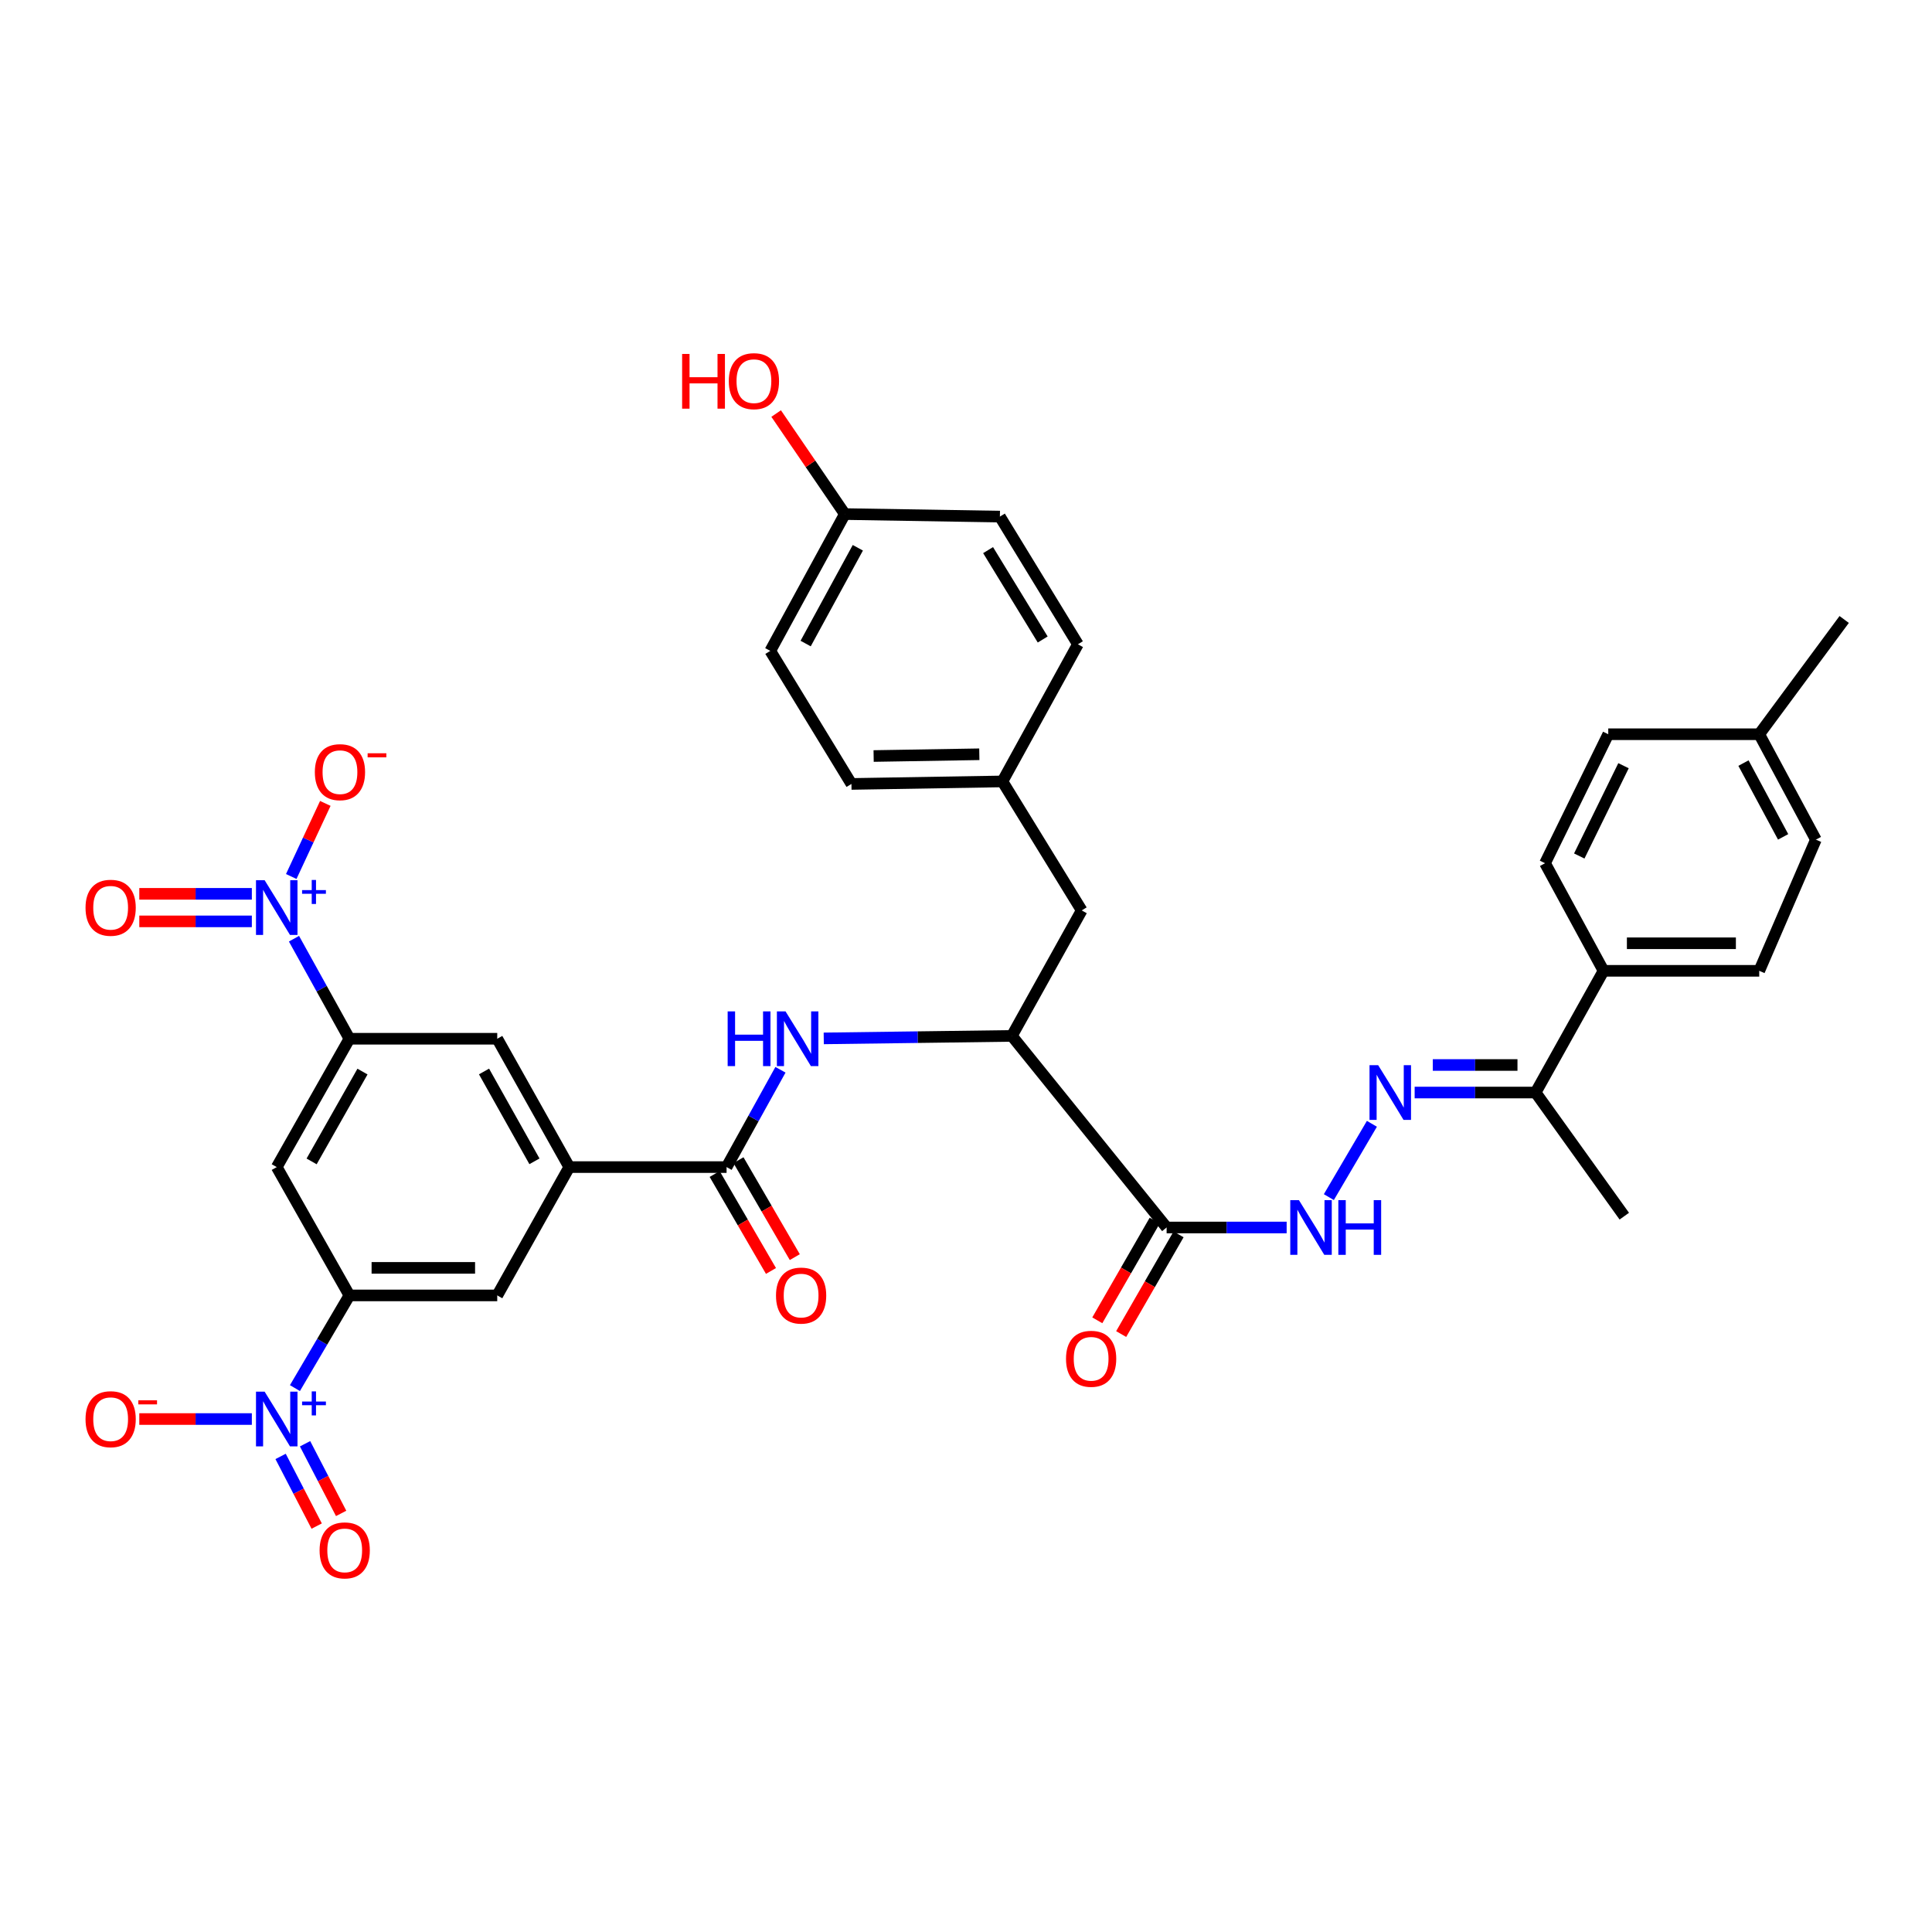 <?xml version='1.0' encoding='iso-8859-1'?>
<svg version='1.1' baseProfile='full'
              xmlns='http://www.w3.org/2000/svg'
                      xmlns:rdkit='http://www.rdkit.org/xml'
                      xmlns:xlink='http://www.w3.org/1999/xlink'
                  xml:space='preserve'
width='1000px' height='1000px' viewBox='0 0 1000 1000'>
<!-- END OF HEADER -->
<rect style='opacity:1.0;fill:#FFFFFF;stroke:none' width='1000' height='1000' x='0' y='0'> </rect>
<path class='bond-1' d='M 152.164,485.873 L 166.511,511.763' style='fill:none;fill-rule:evenodd;stroke:#0000FF;stroke-width:6px;stroke-linecap:butt;stroke-linejoin:miter;stroke-opacity:1' />
<path class='bond-1' d='M 166.511,511.763 L 180.858,537.653' style='fill:none;fill-rule:evenodd;stroke:#000000;stroke-width:6px;stroke-linecap:butt;stroke-linejoin:miter;stroke-opacity:1' />
<path class='bond-14' d='M 150.746,453.677 L 159.566,434.758' style='fill:none;fill-rule:evenodd;stroke:#0000FF;stroke-width:6px;stroke-linecap:butt;stroke-linejoin:miter;stroke-opacity:1' />
<path class='bond-14' d='M 159.566,434.758 L 168.386,415.839' style='fill:none;fill-rule:evenodd;stroke:#FF0000;stroke-width:6px;stroke-linecap:butt;stroke-linejoin:miter;stroke-opacity:1' />
<path class='bond-16' d='M 130.353,462.644 L 101.225,462.644' style='fill:none;fill-rule:evenodd;stroke:#0000FF;stroke-width:6px;stroke-linecap:butt;stroke-linejoin:miter;stroke-opacity:1' />
<path class='bond-16' d='M 101.225,462.644 L 72.098,462.644' style='fill:none;fill-rule:evenodd;stroke:#FF0000;stroke-width:6px;stroke-linecap:butt;stroke-linejoin:miter;stroke-opacity:1' />
<path class='bond-16' d='M 130.353,476.901 L 101.225,476.901' style='fill:none;fill-rule:evenodd;stroke:#0000FF;stroke-width:6px;stroke-linecap:butt;stroke-linejoin:miter;stroke-opacity:1' />
<path class='bond-16' d='M 101.225,476.901 L 72.098,476.901' style='fill:none;fill-rule:evenodd;stroke:#FF0000;stroke-width:6px;stroke-linecap:butt;stroke-linejoin:miter;stroke-opacity:1' />
<path class='bond-0' d='M 152.658,718.475 L 166.758,694.491' style='fill:none;fill-rule:evenodd;stroke:#0000FF;stroke-width:6px;stroke-linecap:butt;stroke-linejoin:miter;stroke-opacity:1' />
<path class='bond-0' d='M 166.758,694.491 L 180.858,670.507' style='fill:none;fill-rule:evenodd;stroke:#000000;stroke-width:6px;stroke-linecap:butt;stroke-linejoin:miter;stroke-opacity:1' />
<path class='bond-13' d='M 130.353,734.491 L 101.225,734.491' style='fill:none;fill-rule:evenodd;stroke:#0000FF;stroke-width:6px;stroke-linecap:butt;stroke-linejoin:miter;stroke-opacity:1' />
<path class='bond-13' d='M 101.225,734.491 L 72.098,734.491' style='fill:none;fill-rule:evenodd;stroke:#FF0000;stroke-width:6px;stroke-linecap:butt;stroke-linejoin:miter;stroke-opacity:1' />
<path class='bond-17' d='M 145.238,753.842 L 154.576,771.868' style='fill:none;fill-rule:evenodd;stroke:#0000FF;stroke-width:6px;stroke-linecap:butt;stroke-linejoin:miter;stroke-opacity:1' />
<path class='bond-17' d='M 154.576,771.868 L 163.914,789.895' style='fill:none;fill-rule:evenodd;stroke:#FF0000;stroke-width:6px;stroke-linecap:butt;stroke-linejoin:miter;stroke-opacity:1' />
<path class='bond-17' d='M 157.898,747.284 L 167.236,765.31' style='fill:none;fill-rule:evenodd;stroke:#0000FF;stroke-width:6px;stroke-linecap:butt;stroke-linejoin:miter;stroke-opacity:1' />
<path class='bond-17' d='M 167.236,765.31 L 176.574,783.337' style='fill:none;fill-rule:evenodd;stroke:#FF0000;stroke-width:6px;stroke-linecap:butt;stroke-linejoin:miter;stroke-opacity:1' />
<path class='bond-7' d='M 180.858,537.653 L 143.242,604.084' style='fill:none;fill-rule:evenodd;stroke:#000000;stroke-width:6px;stroke-linecap:butt;stroke-linejoin:miter;stroke-opacity:1' />
<path class='bond-7' d='M 187.622,554.643 L 161.291,601.144' style='fill:none;fill-rule:evenodd;stroke:#000000;stroke-width:6px;stroke-linecap:butt;stroke-linejoin:miter;stroke-opacity:1' />
<path class='bond-12' d='M 180.858,537.653 L 257.372,537.653' style='fill:none;fill-rule:evenodd;stroke:#000000;stroke-width:6px;stroke-linecap:butt;stroke-linejoin:miter;stroke-opacity:1' />
<path class='bond-2' d='M 180.858,670.507 L 143.242,604.084' style='fill:none;fill-rule:evenodd;stroke:#000000;stroke-width:6px;stroke-linecap:butt;stroke-linejoin:miter;stroke-opacity:1' />
<path class='bond-36' d='M 180.858,670.507 L 257.372,670.507' style='fill:none;fill-rule:evenodd;stroke:#000000;stroke-width:6px;stroke-linecap:butt;stroke-linejoin:miter;stroke-opacity:1' />
<path class='bond-36' d='M 192.335,656.25 L 245.895,656.25' style='fill:none;fill-rule:evenodd;stroke:#000000;stroke-width:6px;stroke-linecap:butt;stroke-linejoin:miter;stroke-opacity:1' />
<path class='bond-3' d='M 376.072,604.084 L 294.655,604.084' style='fill:none;fill-rule:evenodd;stroke:#000000;stroke-width:6px;stroke-linecap:butt;stroke-linejoin:miter;stroke-opacity:1' />
<path class='bond-6' d='M 376.072,604.084 L 390.018,578.898' style='fill:none;fill-rule:evenodd;stroke:#000000;stroke-width:6px;stroke-linecap:butt;stroke-linejoin:miter;stroke-opacity:1' />
<path class='bond-6' d='M 390.018,578.898 L 403.964,553.712' style='fill:none;fill-rule:evenodd;stroke:#0000FF;stroke-width:6px;stroke-linecap:butt;stroke-linejoin:miter;stroke-opacity:1' />
<path class='bond-20' d='M 369.907,607.665 L 384.482,632.756' style='fill:none;fill-rule:evenodd;stroke:#000000;stroke-width:6px;stroke-linecap:butt;stroke-linejoin:miter;stroke-opacity:1' />
<path class='bond-20' d='M 384.482,632.756 L 399.056,657.847' style='fill:none;fill-rule:evenodd;stroke:#FF0000;stroke-width:6px;stroke-linecap:butt;stroke-linejoin:miter;stroke-opacity:1' />
<path class='bond-20' d='M 382.236,600.504 L 396.81,625.595' style='fill:none;fill-rule:evenodd;stroke:#000000;stroke-width:6px;stroke-linecap:butt;stroke-linejoin:miter;stroke-opacity:1' />
<path class='bond-20' d='M 396.81,625.595 L 411.385,650.686' style='fill:none;fill-rule:evenodd;stroke:#FF0000;stroke-width:6px;stroke-linecap:butt;stroke-linejoin:miter;stroke-opacity:1' />
<path class='bond-4' d='M 603.84,635.347 L 523.738,536.18' style='fill:none;fill-rule:evenodd;stroke:#000000;stroke-width:6px;stroke-linecap:butt;stroke-linejoin:miter;stroke-opacity:1' />
<path class='bond-10' d='M 603.84,635.347 L 634.906,635.347' style='fill:none;fill-rule:evenodd;stroke:#000000;stroke-width:6px;stroke-linecap:butt;stroke-linejoin:miter;stroke-opacity:1' />
<path class='bond-10' d='M 634.906,635.347 L 665.971,635.347' style='fill:none;fill-rule:evenodd;stroke:#0000FF;stroke-width:6px;stroke-linecap:butt;stroke-linejoin:miter;stroke-opacity:1' />
<path class='bond-19' d='M 597.662,631.791 L 582.81,657.592' style='fill:none;fill-rule:evenodd;stroke:#000000;stroke-width:6px;stroke-linecap:butt;stroke-linejoin:miter;stroke-opacity:1' />
<path class='bond-19' d='M 582.81,657.592 L 567.959,683.393' style='fill:none;fill-rule:evenodd;stroke:#FF0000;stroke-width:6px;stroke-linecap:butt;stroke-linejoin:miter;stroke-opacity:1' />
<path class='bond-19' d='M 610.018,638.904 L 595.167,664.705' style='fill:none;fill-rule:evenodd;stroke:#000000;stroke-width:6px;stroke-linecap:butt;stroke-linejoin:miter;stroke-opacity:1' />
<path class='bond-19' d='M 595.167,664.705 L 580.315,690.506' style='fill:none;fill-rule:evenodd;stroke:#FF0000;stroke-width:6px;stroke-linecap:butt;stroke-linejoin:miter;stroke-opacity:1' />
<path class='bond-5' d='M 294.655,604.084 L 257.372,537.653' style='fill:none;fill-rule:evenodd;stroke:#000000;stroke-width:6px;stroke-linecap:butt;stroke-linejoin:miter;stroke-opacity:1' />
<path class='bond-5' d='M 276.629,601.097 L 250.531,554.596' style='fill:none;fill-rule:evenodd;stroke:#000000;stroke-width:6px;stroke-linecap:butt;stroke-linejoin:miter;stroke-opacity:1' />
<path class='bond-11' d='M 294.655,604.084 L 257.372,670.507' style='fill:none;fill-rule:evenodd;stroke:#000000;stroke-width:6px;stroke-linecap:butt;stroke-linejoin:miter;stroke-opacity:1' />
<path class='bond-9' d='M 426.368,537.474 L 475.053,536.827' style='fill:none;fill-rule:evenodd;stroke:#0000FF;stroke-width:6px;stroke-linecap:butt;stroke-linejoin:miter;stroke-opacity:1' />
<path class='bond-9' d='M 475.053,536.827 L 523.738,536.18' style='fill:none;fill-rule:evenodd;stroke:#000000;stroke-width:6px;stroke-linecap:butt;stroke-linejoin:miter;stroke-opacity:1' />
<path class='bond-8' d='M 710.096,581.68 L 687.809,619.631' style='fill:none;fill-rule:evenodd;stroke:#0000FF;stroke-width:6px;stroke-linecap:butt;stroke-linejoin:miter;stroke-opacity:1' />
<path class='bond-15' d='M 732.222,565.494 L 763.527,565.494' style='fill:none;fill-rule:evenodd;stroke:#0000FF;stroke-width:6px;stroke-linecap:butt;stroke-linejoin:miter;stroke-opacity:1' />
<path class='bond-15' d='M 763.527,565.494 L 794.832,565.494' style='fill:none;fill-rule:evenodd;stroke:#000000;stroke-width:6px;stroke-linecap:butt;stroke-linejoin:miter;stroke-opacity:1' />
<path class='bond-15' d='M 741.613,551.237 L 763.527,551.237' style='fill:none;fill-rule:evenodd;stroke:#0000FF;stroke-width:6px;stroke-linecap:butt;stroke-linejoin:miter;stroke-opacity:1' />
<path class='bond-15' d='M 763.527,551.237 L 785.441,551.237' style='fill:none;fill-rule:evenodd;stroke:#000000;stroke-width:6px;stroke-linecap:butt;stroke-linejoin:miter;stroke-opacity:1' />
<path class='bond-21' d='M 523.738,536.18 L 559.888,471.23' style='fill:none;fill-rule:evenodd;stroke:#000000;stroke-width:6px;stroke-linecap:butt;stroke-linejoin:miter;stroke-opacity:1' />
<path class='bond-18' d='M 794.832,565.494 L 829.992,502.493' style='fill:none;fill-rule:evenodd;stroke:#000000;stroke-width:6px;stroke-linecap:butt;stroke-linejoin:miter;stroke-opacity:1' />
<path class='bond-34' d='M 794.832,565.494 L 840.733,629.486' style='fill:none;fill-rule:evenodd;stroke:#000000;stroke-width:6px;stroke-linecap:butt;stroke-linejoin:miter;stroke-opacity:1' />
<path class='bond-22' d='M 829.992,502.493 L 910.578,502.493' style='fill:none;fill-rule:evenodd;stroke:#000000;stroke-width:6px;stroke-linecap:butt;stroke-linejoin:miter;stroke-opacity:1' />
<path class='bond-22' d='M 842.08,488.236 L 898.49,488.236' style='fill:none;fill-rule:evenodd;stroke:#000000;stroke-width:6px;stroke-linecap:butt;stroke-linejoin:miter;stroke-opacity:1' />
<path class='bond-23' d='M 829.992,502.493 L 799.711,446.803' style='fill:none;fill-rule:evenodd;stroke:#000000;stroke-width:6px;stroke-linecap:butt;stroke-linejoin:miter;stroke-opacity:1' />
<path class='bond-24' d='M 559.888,471.23 L 518.851,404.466' style='fill:none;fill-rule:evenodd;stroke:#000000;stroke-width:6px;stroke-linecap:butt;stroke-linejoin:miter;stroke-opacity:1' />
<path class='bond-26' d='M 910.578,502.493 L 939.9,434.597' style='fill:none;fill-rule:evenodd;stroke:#000000;stroke-width:6px;stroke-linecap:butt;stroke-linejoin:miter;stroke-opacity:1' />
<path class='bond-27' d='M 799.711,446.803 L 832.432,380.039' style='fill:none;fill-rule:evenodd;stroke:#000000;stroke-width:6px;stroke-linecap:butt;stroke-linejoin:miter;stroke-opacity:1' />
<path class='bond-27' d='M 817.422,443.062 L 840.326,396.328' style='fill:none;fill-rule:evenodd;stroke:#000000;stroke-width:6px;stroke-linecap:butt;stroke-linejoin:miter;stroke-opacity:1' />
<path class='bond-29' d='M 518.851,404.466 L 557.923,333.481' style='fill:none;fill-rule:evenodd;stroke:#000000;stroke-width:6px;stroke-linecap:butt;stroke-linejoin:miter;stroke-opacity:1' />
<path class='bond-30' d='M 518.851,404.466 L 440.705,405.765' style='fill:none;fill-rule:evenodd;stroke:#000000;stroke-width:6px;stroke-linecap:butt;stroke-linejoin:miter;stroke-opacity:1' />
<path class='bond-30' d='M 506.892,390.406 L 452.19,391.315' style='fill:none;fill-rule:evenodd;stroke:#000000;stroke-width:6px;stroke-linecap:butt;stroke-linejoin:miter;stroke-opacity:1' />
<path class='bond-25' d='M 437.283,266.083 L 398.693,336.903' style='fill:none;fill-rule:evenodd;stroke:#000000;stroke-width:6px;stroke-linecap:butt;stroke-linejoin:miter;stroke-opacity:1' />
<path class='bond-25' d='M 444.014,283.528 L 417.001,333.102' style='fill:none;fill-rule:evenodd;stroke:#000000;stroke-width:6px;stroke-linecap:butt;stroke-linejoin:miter;stroke-opacity:1' />
<path class='bond-33' d='M 437.283,266.083 L 419.509,240.067' style='fill:none;fill-rule:evenodd;stroke:#000000;stroke-width:6px;stroke-linecap:butt;stroke-linejoin:miter;stroke-opacity:1' />
<path class='bond-33' d='M 419.509,240.067 L 401.735,214.05' style='fill:none;fill-rule:evenodd;stroke:#FF0000;stroke-width:6px;stroke-linecap:butt;stroke-linejoin:miter;stroke-opacity:1' />
<path class='bond-37' d='M 437.283,266.083 L 517.544,267.39' style='fill:none;fill-rule:evenodd;stroke:#000000;stroke-width:6px;stroke-linecap:butt;stroke-linejoin:miter;stroke-opacity:1' />
<path class='bond-38' d='M 939.9,434.597 L 910.578,380.039' style='fill:none;fill-rule:evenodd;stroke:#000000;stroke-width:6px;stroke-linecap:butt;stroke-linejoin:miter;stroke-opacity:1' />
<path class='bond-38' d='M 922.943,433.163 L 902.418,394.972' style='fill:none;fill-rule:evenodd;stroke:#000000;stroke-width:6px;stroke-linecap:butt;stroke-linejoin:miter;stroke-opacity:1' />
<path class='bond-28' d='M 832.432,380.039 L 910.578,380.039' style='fill:none;fill-rule:evenodd;stroke:#000000;stroke-width:6px;stroke-linecap:butt;stroke-linejoin:miter;stroke-opacity:1' />
<path class='bond-35' d='M 910.578,380.039 L 954.545,320.641' style='fill:none;fill-rule:evenodd;stroke:#000000;stroke-width:6px;stroke-linecap:butt;stroke-linejoin:miter;stroke-opacity:1' />
<path class='bond-31' d='M 557.923,333.481 L 517.544,267.39' style='fill:none;fill-rule:evenodd;stroke:#000000;stroke-width:6px;stroke-linecap:butt;stroke-linejoin:miter;stroke-opacity:1' />
<path class='bond-31' d='M 539.7,331.001 L 511.434,284.737' style='fill:none;fill-rule:evenodd;stroke:#000000;stroke-width:6px;stroke-linecap:butt;stroke-linejoin:miter;stroke-opacity:1' />
<path class='bond-32' d='M 440.705,405.765 L 398.693,336.903' style='fill:none;fill-rule:evenodd;stroke:#000000;stroke-width:6px;stroke-linecap:butt;stroke-linejoin:miter;stroke-opacity:1' />
<path  class='atom-0' d='M 136.982 455.613
L 146.262 470.613
Q 147.182 472.093, 148.662 474.773
Q 150.142 477.453, 150.222 477.613
L 150.222 455.613
L 153.982 455.613
L 153.982 483.933
L 150.102 483.933
L 140.142 467.533
Q 138.982 465.613, 137.742 463.413
Q 136.542 461.213, 136.182 460.533
L 136.182 483.933
L 132.502 483.933
L 132.502 455.613
L 136.982 455.613
' fill='#0000FF'/>
<path  class='atom-0' d='M 156.358 460.717
L 161.348 460.717
L 161.348 455.464
L 163.565 455.464
L 163.565 460.717
L 168.687 460.717
L 168.687 462.618
L 163.565 462.618
L 163.565 467.898
L 161.348 467.898
L 161.348 462.618
L 156.358 462.618
L 156.358 460.717
' fill='#0000FF'/>
<path  class='atom-1' d='M 136.982 720.331
L 146.262 735.331
Q 147.182 736.811, 148.662 739.491
Q 150.142 742.171, 150.222 742.331
L 150.222 720.331
L 153.982 720.331
L 153.982 748.651
L 150.102 748.651
L 140.142 732.251
Q 138.982 730.331, 137.742 728.131
Q 136.542 725.931, 136.182 725.251
L 136.182 748.651
L 132.502 748.651
L 132.502 720.331
L 136.982 720.331
' fill='#0000FF'/>
<path  class='atom-1' d='M 156.358 725.436
L 161.348 725.436
L 161.348 720.182
L 163.565 720.182
L 163.565 725.436
L 168.687 725.436
L 168.687 727.336
L 163.565 727.336
L 163.565 732.616
L 161.348 732.616
L 161.348 727.336
L 156.358 727.336
L 156.358 725.436
' fill='#0000FF'/>
<path  class='atom-7' d='M 376.636 523.493
L 380.476 523.493
L 380.476 535.533
L 394.956 535.533
L 394.956 523.493
L 398.796 523.493
L 398.796 551.813
L 394.956 551.813
L 394.956 538.733
L 380.476 538.733
L 380.476 551.813
L 376.636 551.813
L 376.636 523.493
' fill='#0000FF'/>
<path  class='atom-7' d='M 406.596 523.493
L 415.876 538.493
Q 416.796 539.973, 418.276 542.653
Q 419.756 545.333, 419.836 545.493
L 419.836 523.493
L 423.596 523.493
L 423.596 551.813
L 419.716 551.813
L 409.756 535.413
Q 408.596 533.493, 407.356 531.293
Q 406.156 529.093, 405.796 528.413
L 405.796 551.813
L 402.116 551.813
L 402.116 523.493
L 406.596 523.493
' fill='#0000FF'/>
<path  class='atom-9' d='M 713.341 551.334
L 722.621 566.334
Q 723.541 567.814, 725.021 570.494
Q 726.501 573.174, 726.581 573.334
L 726.581 551.334
L 730.341 551.334
L 730.341 579.654
L 726.461 579.654
L 716.501 563.254
Q 715.341 561.334, 714.101 559.134
Q 712.901 556.934, 712.541 556.254
L 712.541 579.654
L 708.861 579.654
L 708.861 551.334
L 713.341 551.334
' fill='#0000FF'/>
<path  class='atom-11' d='M 672.32 621.187
L 681.6 636.187
Q 682.52 637.667, 684 640.347
Q 685.48 643.027, 685.56 643.187
L 685.56 621.187
L 689.32 621.187
L 689.32 649.507
L 685.44 649.507
L 675.48 633.107
Q 674.32 631.187, 673.08 628.987
Q 671.88 626.787, 671.52 626.107
L 671.52 649.507
L 667.84 649.507
L 667.84 621.187
L 672.32 621.187
' fill='#0000FF'/>
<path  class='atom-11' d='M 692.72 621.187
L 696.56 621.187
L 696.56 633.227
L 711.04 633.227
L 711.04 621.187
L 714.88 621.187
L 714.88 649.507
L 711.04 649.507
L 711.04 636.427
L 696.56 636.427
L 696.56 649.507
L 692.72 649.507
L 692.72 621.187
' fill='#0000FF'/>
<path  class='atom-14' d='M 44.271 734.571
Q 44.271 727.771, 47.631 723.971
Q 50.991 720.171, 57.271 720.171
Q 63.551 720.171, 66.911 723.971
Q 70.271 727.771, 70.271 734.571
Q 70.271 741.451, 66.871 745.371
Q 63.471 749.251, 57.271 749.251
Q 51.031 749.251, 47.631 745.371
Q 44.271 741.491, 44.271 734.571
M 57.271 746.051
Q 61.591 746.051, 63.911 743.171
Q 66.271 740.251, 66.271 734.571
Q 66.271 729.011, 63.911 726.211
Q 61.591 723.371, 57.271 723.371
Q 52.951 723.371, 50.591 726.171
Q 48.271 728.971, 48.271 734.571
Q 48.271 740.291, 50.591 743.171
Q 52.951 746.051, 57.271 746.051
' fill='#FF0000'/>
<path  class='atom-14' d='M 71.591 724.793
L 81.28 724.793
L 81.28 726.905
L 71.591 726.905
L 71.591 724.793
' fill='#FF0000'/>
<path  class='atom-15' d='M 162.963 399.667
Q 162.963 392.867, 166.323 389.067
Q 169.683 385.267, 175.963 385.267
Q 182.243 385.267, 185.603 389.067
Q 188.963 392.867, 188.963 399.667
Q 188.963 406.547, 185.563 410.467
Q 182.163 414.347, 175.963 414.347
Q 169.723 414.347, 166.323 410.467
Q 162.963 406.587, 162.963 399.667
M 175.963 411.147
Q 180.283 411.147, 182.603 408.267
Q 184.963 405.347, 184.963 399.667
Q 184.963 394.107, 182.603 391.307
Q 180.283 388.467, 175.963 388.467
Q 171.643 388.467, 169.283 391.267
Q 166.963 394.067, 166.963 399.667
Q 166.963 405.387, 169.283 408.267
Q 171.643 411.147, 175.963 411.147
' fill='#FF0000'/>
<path  class='atom-15' d='M 190.283 389.89
L 199.972 389.89
L 199.972 392.002
L 190.283 392.002
L 190.283 389.89
' fill='#FF0000'/>
<path  class='atom-17' d='M 44.271 469.853
Q 44.271 463.053, 47.631 459.253
Q 50.991 455.453, 57.271 455.453
Q 63.551 455.453, 66.911 459.253
Q 70.271 463.053, 70.271 469.853
Q 70.271 476.733, 66.871 480.653
Q 63.471 484.533, 57.271 484.533
Q 51.031 484.533, 47.631 480.653
Q 44.271 476.773, 44.271 469.853
M 57.271 481.333
Q 61.591 481.333, 63.911 478.453
Q 66.271 475.533, 66.271 469.853
Q 66.271 464.293, 63.911 461.493
Q 61.591 458.653, 57.271 458.653
Q 52.951 458.653, 50.591 461.453
Q 48.271 464.253, 48.271 469.853
Q 48.271 475.573, 50.591 478.453
Q 52.951 481.333, 57.271 481.333
' fill='#FF0000'/>
<path  class='atom-18' d='M 165.418 802.475
Q 165.418 795.675, 168.778 791.875
Q 172.138 788.075, 178.418 788.075
Q 184.698 788.075, 188.058 791.875
Q 191.418 795.675, 191.418 802.475
Q 191.418 809.355, 188.018 813.275
Q 184.618 817.155, 178.418 817.155
Q 172.178 817.155, 168.778 813.275
Q 165.418 809.395, 165.418 802.475
M 178.418 813.955
Q 182.738 813.955, 185.058 811.075
Q 187.418 808.155, 187.418 802.475
Q 187.418 796.915, 185.058 794.115
Q 182.738 791.275, 178.418 791.275
Q 174.098 791.275, 171.738 794.075
Q 169.418 796.875, 169.418 802.475
Q 169.418 808.195, 171.738 811.075
Q 174.098 813.955, 178.418 813.955
' fill='#FF0000'/>
<path  class='atom-20' d='M 551.767 703.308
Q 551.767 696.508, 555.127 692.708
Q 558.487 688.908, 564.767 688.908
Q 571.047 688.908, 574.407 692.708
Q 577.767 696.508, 577.767 703.308
Q 577.767 710.188, 574.367 714.108
Q 570.967 717.988, 564.767 717.988
Q 558.527 717.988, 555.127 714.108
Q 551.767 710.228, 551.767 703.308
M 564.767 714.788
Q 569.087 714.788, 571.407 711.908
Q 573.767 708.988, 573.767 703.308
Q 573.767 697.748, 571.407 694.948
Q 569.087 692.108, 564.767 692.108
Q 560.447 692.108, 558.087 694.908
Q 555.767 697.708, 555.767 703.308
Q 555.767 709.028, 558.087 711.908
Q 560.447 714.788, 564.767 714.788
' fill='#FF0000'/>
<path  class='atom-21' d='M 401.654 670.587
Q 401.654 663.787, 405.014 659.987
Q 408.374 656.187, 414.654 656.187
Q 420.934 656.187, 424.294 659.987
Q 427.654 663.787, 427.654 670.587
Q 427.654 677.467, 424.254 681.387
Q 420.854 685.267, 414.654 685.267
Q 408.414 685.267, 405.014 681.387
Q 401.654 677.507, 401.654 670.587
M 414.654 682.067
Q 418.974 682.067, 421.294 679.187
Q 423.654 676.267, 423.654 670.587
Q 423.654 665.027, 421.294 662.227
Q 418.974 659.387, 414.654 659.387
Q 410.334 659.387, 407.974 662.187
Q 405.654 664.987, 405.654 670.587
Q 405.654 676.307, 407.974 679.187
Q 410.334 682.067, 414.654 682.067
' fill='#FF0000'/>
<path  class='atom-34' d='M 353.066 183.205
L 356.906 183.205
L 356.906 195.245
L 371.386 195.245
L 371.386 183.205
L 375.226 183.205
L 375.226 211.525
L 371.386 211.525
L 371.386 198.445
L 356.906 198.445
L 356.906 211.525
L 353.066 211.525
L 353.066 183.205
' fill='#FF0000'/>
<path  class='atom-34' d='M 377.226 197.285
Q 377.226 190.485, 380.586 186.685
Q 383.946 182.885, 390.226 182.885
Q 396.506 182.885, 399.866 186.685
Q 403.226 190.485, 403.226 197.285
Q 403.226 204.165, 399.826 208.085
Q 396.426 211.965, 390.226 211.965
Q 383.986 211.965, 380.586 208.085
Q 377.226 204.205, 377.226 197.285
M 390.226 208.765
Q 394.546 208.765, 396.866 205.885
Q 399.226 202.965, 399.226 197.285
Q 399.226 191.725, 396.866 188.925
Q 394.546 186.085, 390.226 186.085
Q 385.906 186.085, 383.546 188.885
Q 381.226 191.685, 381.226 197.285
Q 381.226 203.005, 383.546 205.885
Q 385.906 208.765, 390.226 208.765
' fill='#FF0000'/>
</svg>
